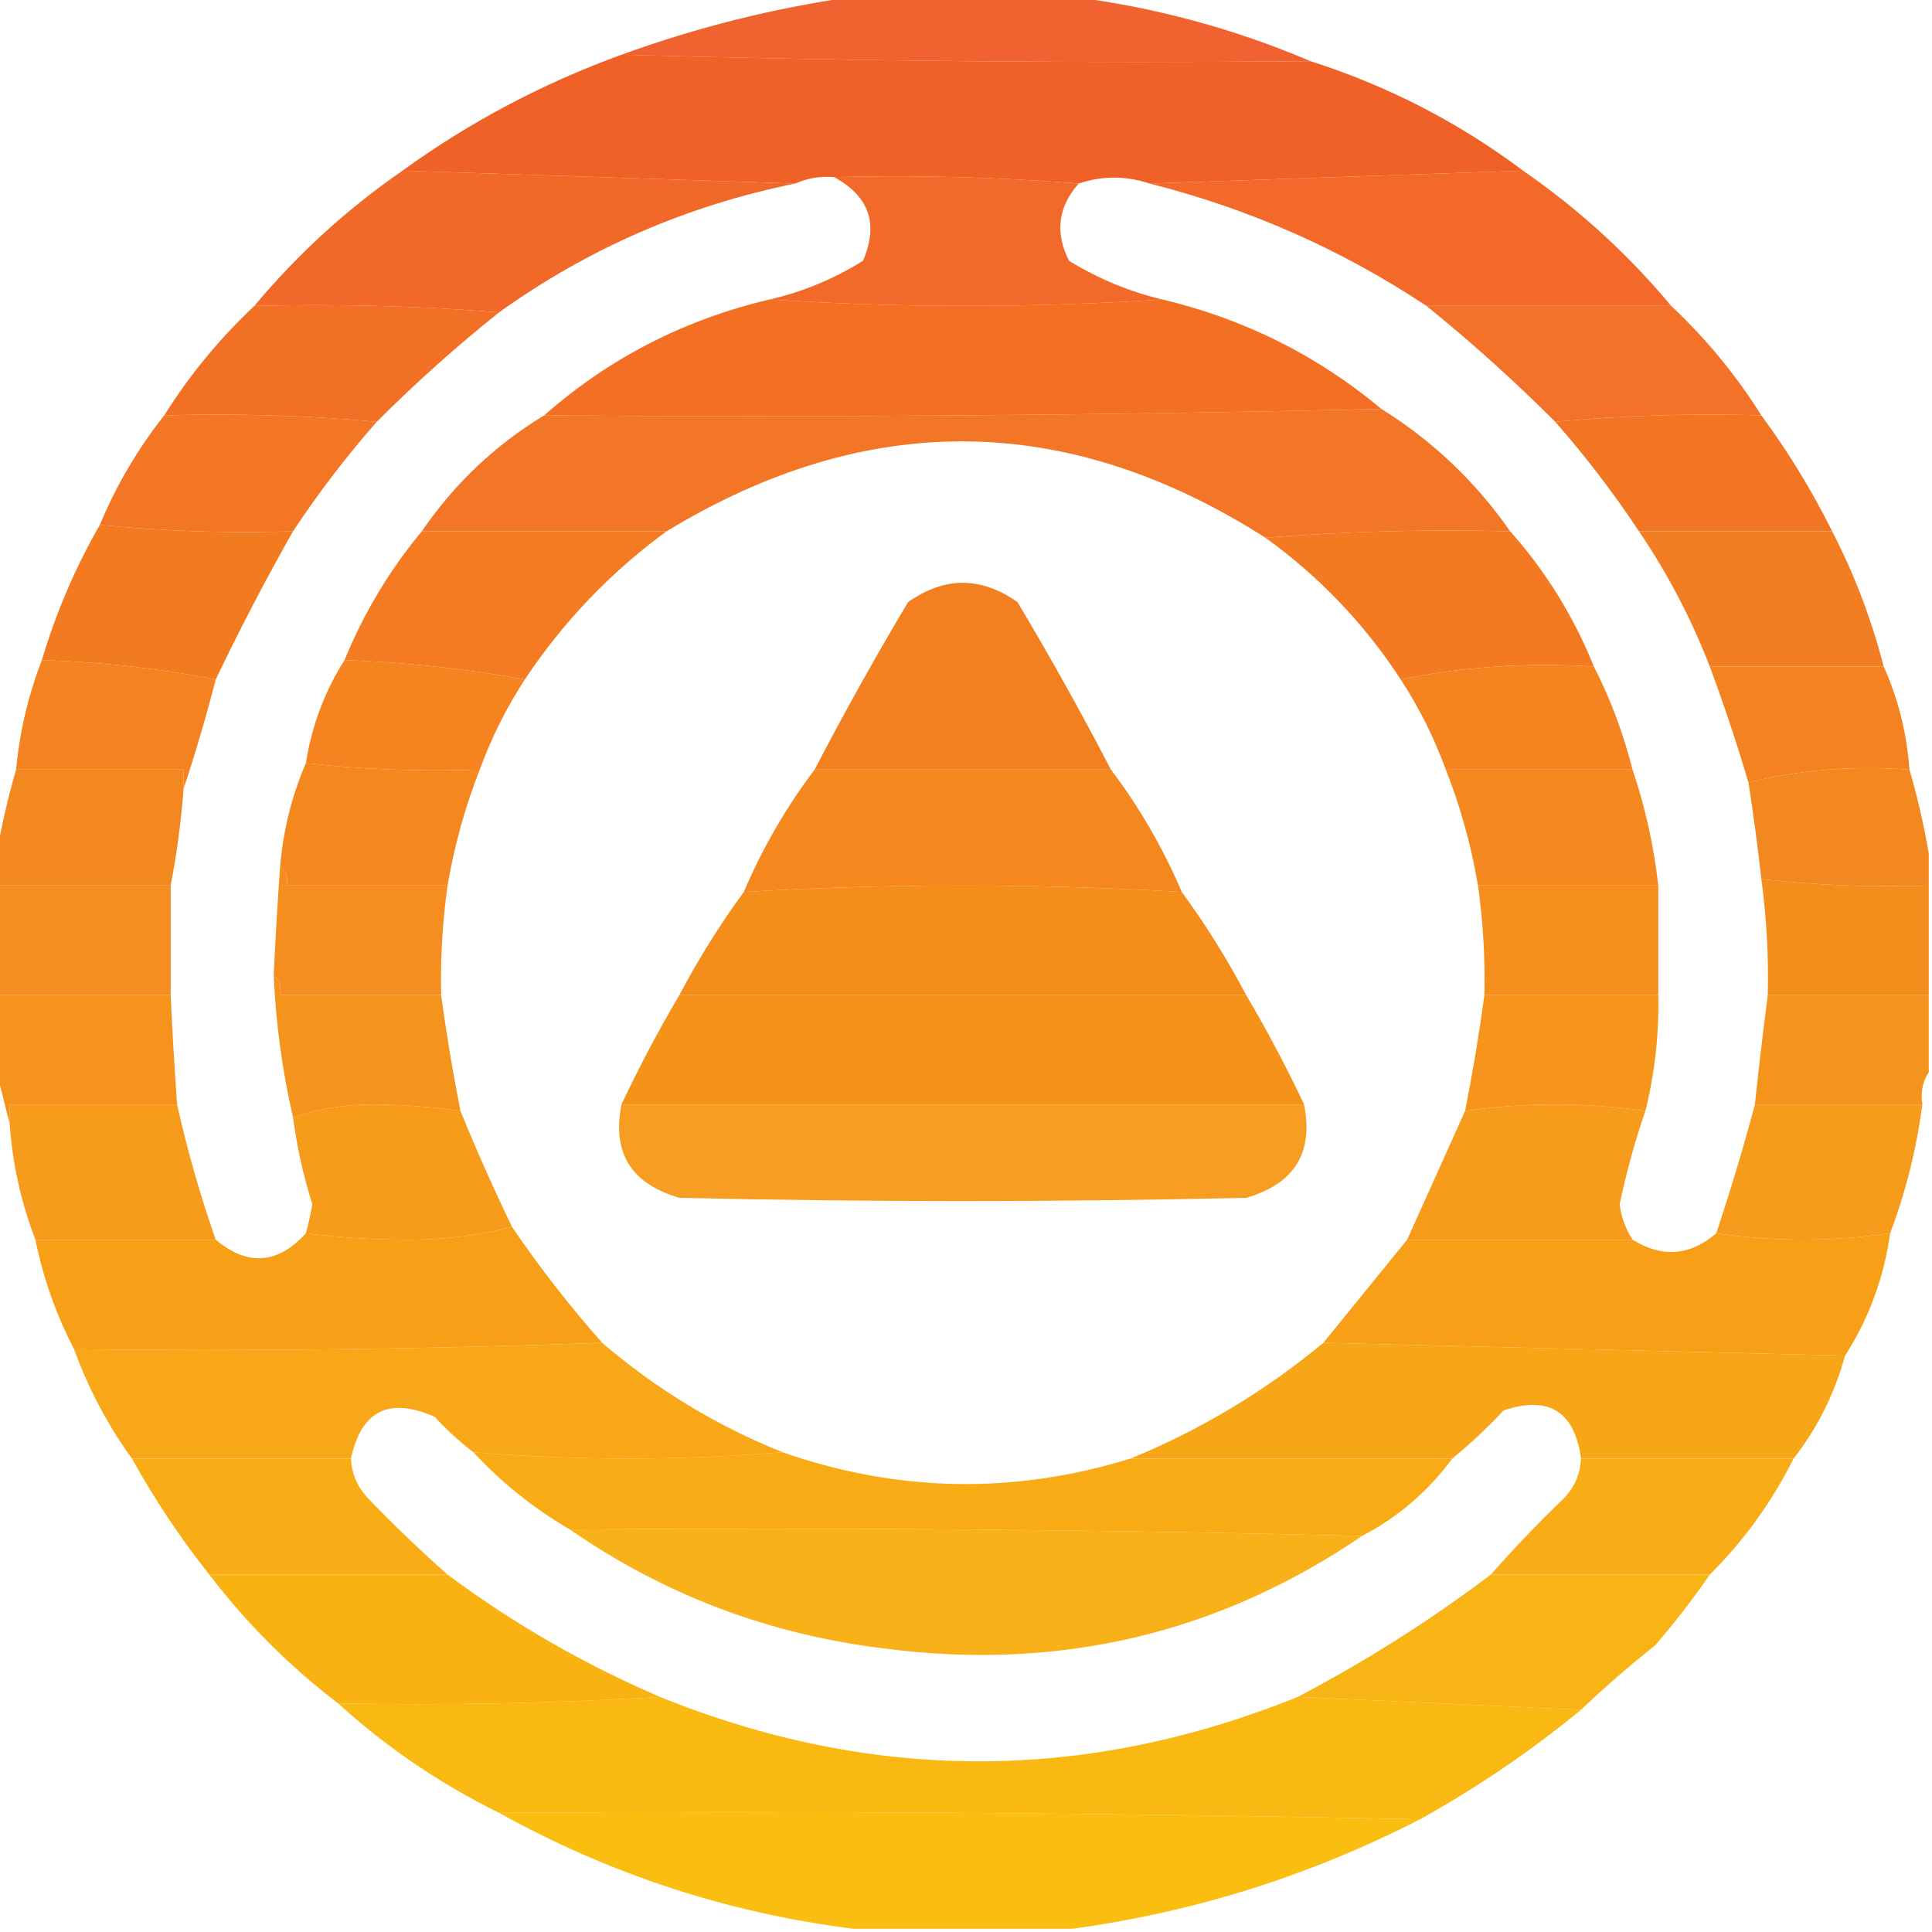 <?xml version="1.0" encoding="UTF-8"?>
<!DOCTYPE svg PUBLIC "-//W3C//DTD SVG 1.1//EN" "http://www.w3.org/Graphics/SVG/1.1/DTD/svg11.dtd">
<svg xmlns="http://www.w3.org/2000/svg" version="1.1" width="300px" height="300px" style="shape-rendering:geometricPrecision; text-rendering:geometricPrecision; image-rendering:optimizeQuality; fill-rule:evenodd; clip-rule:evenodd" xmlns:xlink="http://www.w3.org/1999/xlink">
<g><path style="opacity:0.952" fill="#f05b27" d="M 132.5,-0.5 C 143.833,-0.5 155.167,-0.5 166.5,-0.5C 179.285,1.113 191.618,4.446 203.5,9.5C 167.663,9.832 131.996,9.498 96.5,8.5C 108.285,4.22 120.285,1.22 132.5,-0.5 Z"/></g>
<g><path style="opacity:0.99" fill="#f06026" d="M 96.5,8.5 C 131.996,9.498 167.663,9.832 203.5,9.5C 215.497,13.331 226.497,18.998 236.5,26.5C 217.167,27.167 197.833,27.833 178.5,28.5C 174.816,27.272 171.15,27.272 167.5,28.5C 155.011,27.505 142.344,27.171 129.5,27.5C 127.379,27.325 125.379,27.659 123.5,28.5C 103.167,27.833 82.833,27.167 62.5,26.5C 72.946,18.942 84.28,12.942 96.5,8.5 Z"/></g>
<g><path style="opacity:0.978" fill="#f16624" d="M 62.5,26.5 C 82.833,27.167 103.167,27.833 123.5,28.5C 106.69,31.908 91.357,38.575 77.5,48.5C 65.011,47.505 52.344,47.171 39.5,47.5C 46.19,39.478 53.857,32.478 62.5,26.5 Z"/></g>
<g><path style="opacity:0.976" fill="#f16724" d="M 129.5,27.5 C 142.344,27.171 155.011,27.505 167.5,28.5C 164.284,32.132 163.784,36.132 166,40.5C 170.579,43.302 175.413,45.302 180.5,46.5C 160.167,47.833 139.833,47.833 119.5,46.5C 124.604,45.339 129.437,43.339 134,40.5C 136.472,34.779 134.972,30.446 129.5,27.5 Z"/></g>
<g><path style="opacity:0.976" fill="#f16624" d="M 236.5,26.5 C 245.143,32.478 252.81,39.478 259.5,47.5C 246.833,47.5 234.167,47.5 221.5,47.5C 208.306,38.74 193.973,32.407 178.5,28.5C 197.833,27.833 217.167,27.167 236.5,26.5 Z"/></g>
<g><path style="opacity:0.988" fill="#f26d22" d="M 119.5,46.5 C 139.833,47.833 160.167,47.833 180.5,46.5C 193.24,49.537 204.573,55.203 214.5,63.5C 171.337,64.499 128.003,64.832 84.5,64.5C 94.571,55.63 106.238,49.63 119.5,46.5 Z"/></g>
<g><path style="opacity:0.977" fill="#f26d22" d="M 39.5,47.5 C 52.344,47.171 65.011,47.505 77.5,48.5C 70.894,53.767 64.561,59.434 58.5,65.5C 47.679,64.505 36.679,64.172 25.5,64.5C 29.441,58.226 34.108,52.56 39.5,47.5 Z"/></g>
<g><path style="opacity:0.972" fill="#f26d22" d="M 221.5,47.5 C 234.167,47.5 246.833,47.5 259.5,47.5C 264.892,52.56 269.559,58.226 273.5,64.5C 262.654,64.172 251.987,64.506 241.5,65.5C 235.132,59.13 228.465,53.13 221.5,47.5 Z"/></g>
<g><path style="opacity:0.975" fill="#f27321" d="M 214.5,63.5 C 222.435,68.434 229.102,74.767 234.5,82.5C 221.656,82.171 208.989,82.505 196.5,83.5C 165.712,63.888 134.712,63.555 103.5,82.5C 90.833,82.5 78.167,82.5 65.5,82.5C 70.566,75.099 76.899,69.099 84.5,64.5C 128.003,64.832 171.337,64.499 214.5,63.5 Z"/></g>
<g><path style="opacity:0.98" fill="#f27321" d="M 25.5,64.5 C 36.679,64.172 47.679,64.505 58.5,65.5C 53.752,70.906 49.419,76.573 45.5,82.5C 35.319,82.827 25.319,82.494 15.5,81.5C 18.08,75.332 21.414,69.665 25.5,64.5 Z"/></g>
<g><path style="opacity:0.982" fill="#f27321" d="M 273.5,64.5 C 277.654,70.13 281.321,76.13 284.5,82.5C 274.5,82.5 264.5,82.5 254.5,82.5C 250.55,76.549 246.217,70.882 241.5,65.5C 251.987,64.506 262.654,64.172 273.5,64.5 Z"/></g>
<g><path style="opacity:0.988" fill="#f3791f" d="M 65.5,82.5 C 78.167,82.5 90.833,82.5 103.5,82.5C 94.791,88.875 87.458,96.542 81.5,105.5C 72.378,103.843 63.045,102.843 53.5,102.5C 56.483,95.198 60.483,88.531 65.5,82.5 Z"/></g>
<g><path style="opacity:0.985" fill="#f3791f" d="M 234.5,82.5 C 240.014,88.7 244.347,95.7 247.5,103.5C 237.111,102.859 227.111,103.526 217.5,105.5C 211.876,96.876 204.876,89.542 196.5,83.5C 208.989,82.505 221.656,82.171 234.5,82.5 Z"/></g>
<g><path style="opacity:0.983" fill="#f37b1f" d="M 254.5,82.5 C 264.5,82.5 274.5,82.5 284.5,82.5C 287.954,89.195 290.621,96.195 292.5,103.5C 283.5,103.5 274.5,103.5 265.5,103.5C 262.613,96.058 258.946,89.058 254.5,82.5 Z"/></g>
<g><path style="opacity:0.995" fill="#f37b1f" d="M 15.5,81.5 C 25.319,82.494 35.319,82.827 45.5,82.5C 41.213,90.075 37.213,97.742 33.5,105.5C 24.814,103.803 15.815,102.803 6.5,102.5C 8.713,95.084 11.713,88.084 15.5,81.5 Z"/></g>
<g><path style="opacity:0.984" fill="#f4801d" d="M 6.5,102.5 C 15.815,102.803 24.814,103.803 33.5,105.5C 32.001,111.32 30.334,116.987 28.5,122.5C 28.5,121.5 28.5,120.5 28.5,119.5C 19.833,119.5 11.167,119.5 2.5,119.5C 3.052,113.627 4.385,107.961 6.5,102.5 Z"/></g>
<g><path style="opacity:0.982" fill="#f4811d" d="M 53.5,102.5 C 63.045,102.843 72.378,103.843 81.5,105.5C 78.639,109.888 76.306,114.554 74.5,119.5C 65.318,119.827 56.318,119.493 47.5,118.5C 48.415,112.686 50.415,107.353 53.5,102.5 Z"/></g>
<g><path style="opacity:0.987" fill="#f37f1e" d="M 172.5,119.5 C 157.167,119.5 141.833,119.5 126.5,119.5C 131.056,110.726 135.889,102.06 141,93.5C 146.667,89.5 152.333,89.5 158,93.5C 163.111,102.06 167.944,110.726 172.5,119.5 Z"/></g>
<g><path style="opacity:0.981" fill="#f4811d" d="M 247.5,103.5 C 250.071,108.537 252.071,113.871 253.5,119.5C 243.833,119.5 234.167,119.5 224.5,119.5C 222.694,114.554 220.361,109.888 217.5,105.5C 227.111,103.526 237.111,102.859 247.5,103.5 Z"/></g>
<g><path style="opacity:0.982" fill="#f4801d" d="M 265.5,103.5 C 274.5,103.5 283.5,103.5 292.5,103.5C 294.749,108.497 296.083,113.83 296.5,119.5C 287.766,118.865 279.433,119.532 271.5,121.5C 269.73,115.522 267.73,109.522 265.5,103.5 Z"/></g>
<g><path style="opacity:0.979" fill="#f4861c" d="M 2.5,119.5 C 11.167,119.5 19.833,119.5 28.5,119.5C 28.5,120.5 28.5,121.5 28.5,122.5C 28.122,127.58 27.455,132.58 26.5,137.5C 17.5,137.5 8.5,137.5 -0.5,137.5C -0.5,135.833 -0.5,134.167 -0.5,132.5C 0.257,128.119 1.257,123.786 2.5,119.5 Z"/></g>
<g><path style="opacity:0.982" fill="#f4861c" d="M 47.5,118.5 C 56.318,119.493 65.318,119.827 74.5,119.5C 72.214,125.307 70.548,131.307 69.5,137.5C 61.167,137.5 52.833,137.5 44.5,137.5C 44.737,136.209 44.404,135.209 43.5,134.5C 43.989,128.844 45.323,123.51 47.5,118.5 Z"/></g>
<g><path style="opacity:0.989" fill="#f4861c" d="M 126.5,119.5 C 141.833,119.5 157.167,119.5 172.5,119.5C 176.921,125.334 180.588,131.668 183.5,138.5C 160.833,137.167 138.167,137.167 115.5,138.5C 118.412,131.668 122.079,125.334 126.5,119.5 Z"/></g>
<g><path style="opacity:0.984" fill="#f4861c" d="M 224.5,119.5 C 234.167,119.5 243.833,119.5 253.5,119.5C 255.467,125.329 256.8,131.329 257.5,137.5C 248.167,137.5 238.833,137.5 229.5,137.5C 228.452,131.307 226.786,125.307 224.5,119.5 Z"/></g>
<g><path style="opacity:0.977" fill="#f4861c" d="M 296.5,119.5 C 297.743,123.786 298.743,128.119 299.5,132.5C 299.5,134.167 299.5,135.833 299.5,137.5C 290.749,137.803 282.082,137.47 273.5,136.5C 272.942,131.484 272.275,126.484 271.5,121.5C 279.433,119.532 287.766,118.865 296.5,119.5 Z"/></g>
<g><path style="opacity:0.974" fill="#f58c1a" d="M 43.5,134.5 C 44.404,135.209 44.737,136.209 44.5,137.5C 52.833,137.5 61.167,137.5 69.5,137.5C 68.708,143.13 68.375,148.797 68.5,154.5C 60.167,154.5 51.833,154.5 43.5,154.5C 43.737,153.209 43.404,152.209 42.5,151.5C 42.76,145.828 43.093,140.161 43.5,134.5 Z"/></g>
<g><path style="opacity:0.981" fill="#f58c1a" d="M 273.5,136.5 C 282.082,137.47 290.749,137.803 299.5,137.5C 299.5,143.167 299.5,148.833 299.5,154.5C 291.167,154.5 282.833,154.5 274.5,154.5C 274.64,148.464 274.307,142.464 273.5,136.5 Z"/></g>
<g><path style="opacity:0.978" fill="#f58c1a" d="M -0.5,137.5 C 8.5,137.5 17.5,137.5 26.5,137.5C 26.5,143.167 26.5,148.833 26.5,154.5C 17.5,154.5 8.5,154.5 -0.5,154.5C -0.5,148.833 -0.5,143.167 -0.5,137.5 Z"/></g>
<g><path style="opacity:0.989" fill="#f58c1a" d="M 183.5,138.5 C 187.195,143.545 190.528,148.878 193.5,154.5C 164.167,154.5 134.833,154.5 105.5,154.5C 108.472,148.878 111.805,143.545 115.5,138.5C 138.167,137.167 160.833,137.167 183.5,138.5 Z"/></g>
<g><path style="opacity:0.984" fill="#f48c1a" d="M 229.5,137.5 C 238.833,137.5 248.167,137.5 257.5,137.5C 257.5,143.167 257.5,148.833 257.5,154.5C 248.5,154.5 239.5,154.5 230.5,154.5C 230.625,148.797 230.292,143.13 229.5,137.5 Z"/></g>
<g><path style="opacity:0.983" fill="#f59219" d="M 42.5,151.5 C 43.404,152.209 43.737,153.209 43.5,154.5C 51.833,154.5 60.167,154.5 68.5,154.5C 69.314,160.533 70.314,166.533 71.5,172.5C 67.08,171.861 62.58,171.528 58,171.5C 53.443,171.509 49.276,172.175 45.5,173.5C 43.851,166.392 42.851,159.059 42.5,151.5 Z"/></g>
<g><path style="opacity:0.981" fill="#f59219" d="M -0.5,154.5 C 8.5,154.5 17.5,154.5 26.5,154.5C 26.76,160.172 27.093,165.839 27.5,171.5C 18.833,171.5 10.167,171.5 1.5,171.5C 1.5,172.5 1.5,173.5 1.5,174.5C 0.833,171.833 0.167,169.167 -0.5,166.5C -0.5,162.5 -0.5,158.5 -0.5,154.5 Z"/></g>
<g><path style="opacity:0.995" fill="#f59219" d="M 105.5,154.5 C 134.833,154.5 164.167,154.5 193.5,154.5C 196.767,160.035 199.767,165.702 202.5,171.5C 167.167,171.5 131.833,171.5 96.5,171.5C 99.233,165.702 102.233,160.035 105.5,154.5 Z"/></g>
<g><path style="opacity:0.984" fill="#f59219" d="M 230.5,154.5 C 239.5,154.5 248.5,154.5 257.5,154.5C 257.623,160.606 256.956,166.606 255.5,172.5C 246.167,171.167 236.833,171.167 227.5,172.5C 228.686,166.533 229.686,160.533 230.5,154.5 Z"/></g>
<g><path style="opacity:0.979" fill="#f59219" d="M 274.5,154.5 C 282.833,154.5 291.167,154.5 299.5,154.5C 299.5,158.5 299.5,162.5 299.5,166.5C 298.549,167.919 298.216,169.585 298.5,171.5C 289.833,171.5 281.167,171.5 272.5,171.5C 273.101,165.821 273.768,160.155 274.5,154.5 Z"/></g>
<g><path style="opacity:0.979" fill="#f69917" d="M 27.5,171.5 C 29.059,178.523 31.059,185.523 33.5,192.5C 24.167,192.5 14.833,192.5 5.5,192.5C 3.278,186.725 1.944,180.725 1.5,174.5C 1.5,173.5 1.5,172.5 1.5,171.5C 10.167,171.5 18.833,171.5 27.5,171.5 Z"/></g>
<g><path style="opacity:0.98" fill="#f69917" d="M 71.5,172.5 C 73.963,178.541 76.629,184.541 79.5,190.5C 74.544,191.828 69.211,192.495 63.5,192.5C 57.989,192.499 52.656,192.166 47.5,191.5C 47.894,190.033 48.227,188.533 48.5,187C 47.102,182.578 46.102,178.078 45.5,173.5C 49.276,172.175 53.443,171.509 58,171.5C 62.58,171.528 67.08,171.861 71.5,172.5 Z"/></g>
<g><path style="opacity:0.952" fill="#f69817" d="M 96.5,171.5 C 131.833,171.5 167.167,171.5 202.5,171.5C 203.993,179.001 200.993,183.834 193.5,186C 164.167,186.667 134.833,186.667 105.5,186C 98.007,183.834 95.007,179.001 96.5,171.5 Z"/></g>
<g><path style="opacity:0.978" fill="#f69917" d="M 255.5,172.5 C 253.868,177.232 252.535,182.065 251.5,187C 251.758,189.009 252.425,190.843 253.5,192.5C 241.833,192.5 230.167,192.5 218.5,192.5C 221.521,185.795 224.521,179.129 227.5,172.5C 236.833,171.167 246.167,171.167 255.5,172.5 Z"/></g>
<g><path style="opacity:0.974" fill="#f69917" d="M 272.5,171.5 C 281.167,171.5 289.833,171.5 298.5,171.5C 297.579,178.468 295.912,185.135 293.5,191.5C 284.402,192.815 275.402,192.815 266.5,191.5C 268.704,184.888 270.704,178.222 272.5,171.5 Z"/></g>
<g><path style="opacity:0.986" fill="#f79f15" d="M 79.5,190.5 C 83.754,196.762 88.42,202.762 93.5,208.5C 66.338,209.498 39.005,209.831 11.5,209.5C 8.709,204.129 6.709,198.462 5.5,192.5C 14.833,192.5 24.167,192.5 33.5,192.5C 38.45,196.647 43.116,196.313 47.5,191.5C 52.656,192.166 57.989,192.499 63.5,192.5C 69.211,192.495 74.544,191.828 79.5,190.5 Z"/></g>
<g><path style="opacity:0.987" fill="#f79f15" d="M 266.5,191.5 C 275.402,192.815 284.402,192.815 293.5,191.5C 292.53,198.419 290.196,204.752 286.5,210.5C 259.5,209.833 232.5,209.167 205.5,208.5C 209.863,203.142 214.197,197.809 218.5,192.5C 230.167,192.5 241.833,192.5 253.5,192.5C 258.088,195.346 262.422,195.012 266.5,191.5 Z"/></g>
<g><path style="opacity:0.98" fill="#f7a514" d="M 93.5,208.5 C 101.867,215.687 111.2,221.354 121.5,225.5C 105.628,226.81 89.628,226.81 73.5,225.5C 71.37,223.873 69.37,222.04 67.5,220C 60.41,216.878 56.076,219.045 54.5,226.5C 43.167,226.5 31.833,226.5 20.5,226.5C 16.737,221.312 13.737,215.645 11.5,209.5C 39.005,209.831 66.338,209.498 93.5,208.5 Z"/></g>
<g><path style="opacity:0.983" fill="#f7a514" d="M 205.5,208.5 C 232.5,209.167 259.5,209.833 286.5,210.5C 284.874,216.419 282.207,221.753 278.5,226.5C 267.5,226.5 256.5,226.5 245.5,226.5C 244.508,219.171 240.508,216.671 233.5,219C 230.964,221.705 228.297,224.205 225.5,226.5C 208.833,226.5 192.167,226.5 175.5,226.5C 186.394,222.051 196.394,216.051 205.5,208.5 Z"/></g>
<g><path style="opacity:0.985" fill="#f8aa12" d="M 73.5,225.5 C 89.628,226.81 105.628,226.81 121.5,225.5C 139.38,231.742 157.38,232.075 175.5,226.5C 192.167,226.5 208.833,226.5 225.5,226.5C 221.742,231.594 217.075,235.594 211.5,238.5C 170.67,237.501 129.67,237.168 88.5,237.5C 82.917,234.253 77.917,230.253 73.5,225.5 Z"/></g>
<g><path style="opacity:0.984" fill="#f8ab12" d="M 20.5,226.5 C 31.833,226.5 43.167,226.5 54.5,226.5C 54.608,228.783 55.441,230.783 57,232.5C 61.062,236.731 65.229,240.731 69.5,244.5C 57.167,244.5 44.833,244.5 32.5,244.5C 27.994,238.815 23.994,232.815 20.5,226.5 Z"/></g>
<g><path style="opacity:0.977" fill="#f8ac12" d="M 245.5,226.5 C 256.5,226.5 267.5,226.5 278.5,226.5C 275.144,233.215 270.81,239.215 265.5,244.5C 254.167,244.5 242.833,244.5 231.5,244.5C 235.13,240.369 238.963,236.369 243,232.5C 244.559,230.783 245.392,228.783 245.5,226.5 Z"/></g>
<g><path style="opacity:0.981" fill="#f8b210" d="M 32.5,244.5 C 44.833,244.5 57.167,244.5 69.5,244.5C 79.716,252.111 90.716,258.444 102.5,263.5C 86.008,264.497 69.342,264.83 52.5,264.5C 44.947,258.737 38.281,252.07 32.5,244.5 Z"/></g>
<g><path style="opacity:0.967" fill="#f8af11" d="M 88.5,237.5 C 129.67,237.168 170.67,237.501 211.5,238.5C 189.229,253.661 164.562,259.494 137.5,256C 119.505,253.841 103.171,247.674 88.5,237.5 Z"/></g>
<g><path style="opacity:0.976" fill="#f8b210" d="M 231.5,244.5 C 242.833,244.5 254.167,244.5 265.5,244.5C 262.906,248.272 260.073,251.939 257,255.5C 252.999,258.669 249.166,262.003 245.5,265.5C 230.833,264.833 216.167,264.167 201.5,263.5C 212.012,257.991 222.012,251.658 231.5,244.5 Z"/></g>
<g><path style="opacity:0.983" fill="#f9b80f" d="M 102.5,263.5 C 135.478,276.83 168.478,276.83 201.5,263.5C 216.167,264.167 230.833,264.833 245.5,265.5C 237.723,271.896 229.39,277.562 220.5,282.5C 173.003,281.501 125.336,281.168 77.5,281.5C 68.322,276.974 59.989,271.307 52.5,264.5C 69.342,264.83 86.008,264.497 102.5,263.5 Z"/></g>
<g><path style="opacity:0.982" fill="#fabd0d" d="M 77.5,281.5 C 125.336,281.168 173.003,281.501 220.5,282.5C 203.381,291.274 185.381,296.941 166.5,299.5C 155.167,299.5 143.833,299.5 132.5,299.5C 113.03,297.047 94.696,291.047 77.5,281.5 Z"/></g>
</svg>
